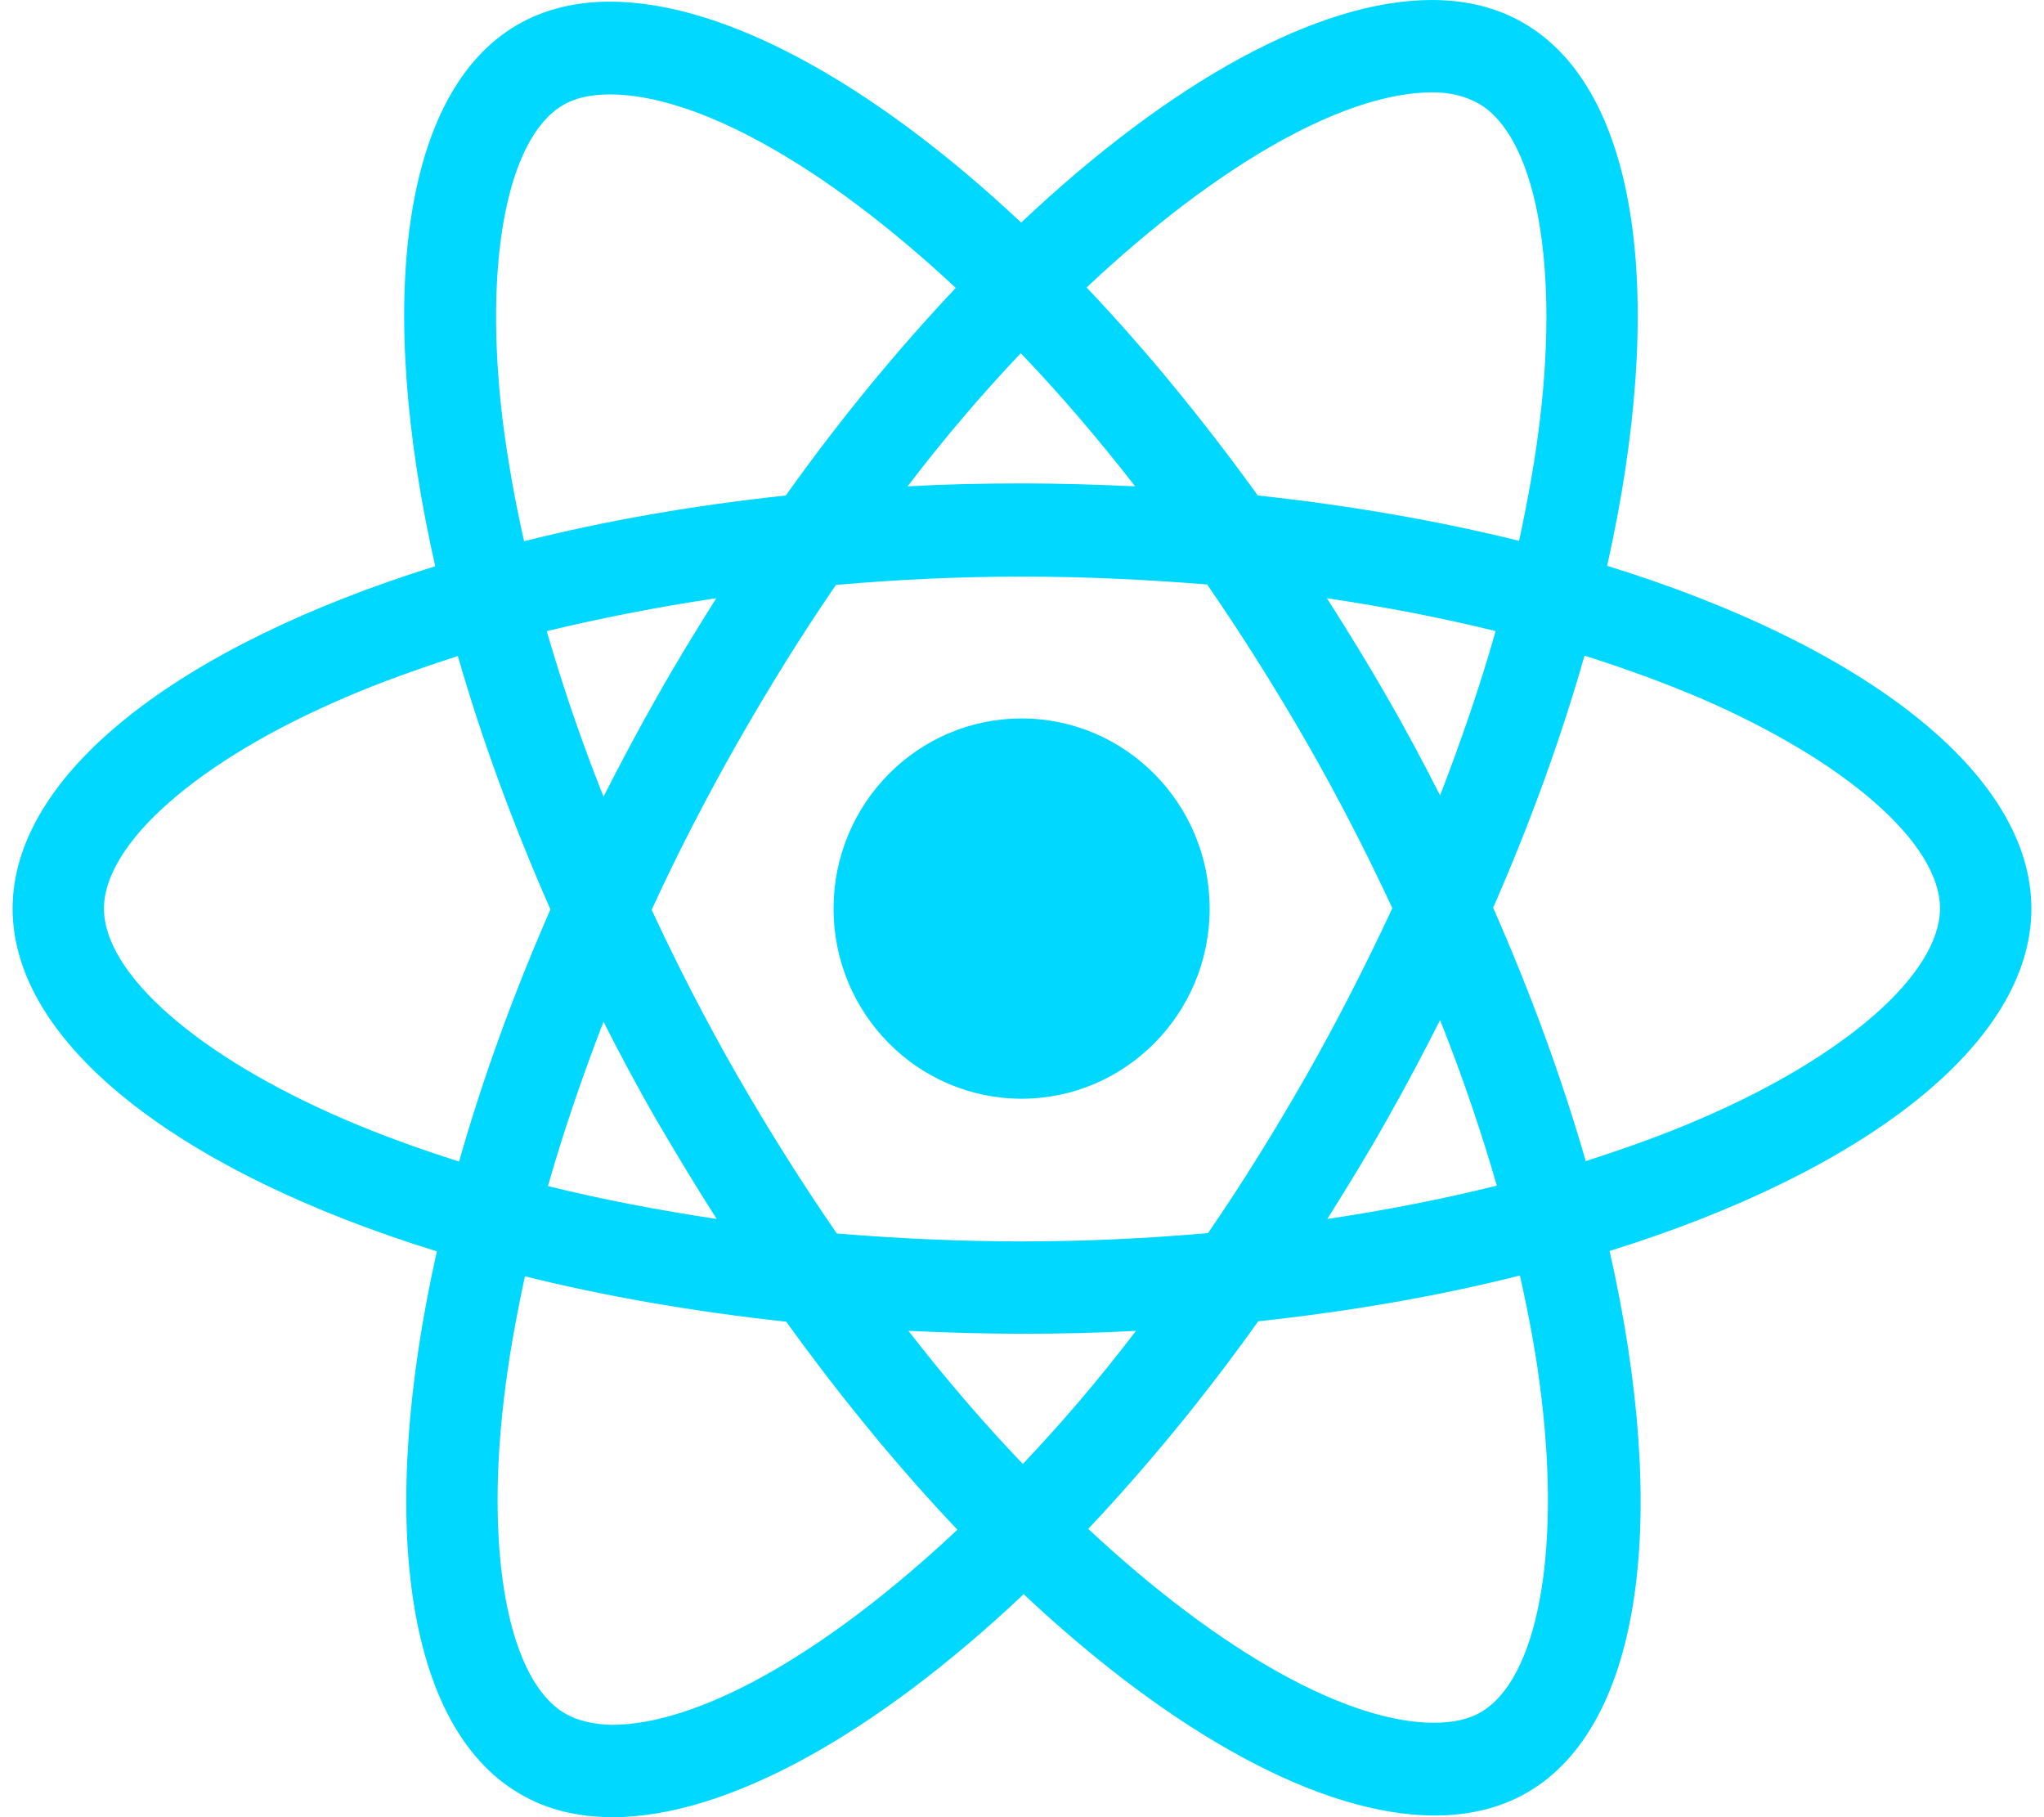 <svg width="81" height="72" viewBox="0 0 81 72" fill="none" xmlns="http://www.w3.org/2000/svg">
<path d="M47.936 36C47.936 40.16 44.599 43.533 40.484 43.533C36.368 43.533 33.032 40.16 33.032 36C33.032 31.84 36.368 28.467 40.484 28.467C44.599 28.467 47.936 31.84 47.936 36Z" fill="#00D8FF"/>
<path fill-rule="evenodd" clip-rule="evenodd" d="M63.688 22.418C73.863 25.566 80.5 30.643 80.5 36C80.5 41.341 73.896 46.418 63.786 49.566C66.15 60.017 65.123 68.341 60.541 71.011C59.465 71.637 58.225 71.934 56.855 71.934C52.371 71.934 46.501 68.736 40.565 63.165C34.63 68.769 28.759 72 24.275 72C22.905 72 21.666 71.703 20.606 71.077C16.008 68.407 14.964 60.066 17.312 49.582C7.137 46.434 0.5 41.357 0.5 36C0.5 30.659 7.104 25.599 17.247 22.434C14.882 11.983 15.91 3.659 20.492 0.989C21.568 0.363 22.807 0.066 24.177 0.066C28.661 0.066 34.532 3.247 40.467 8.819C46.403 3.214 52.257 0 56.741 0C58.095 0 59.334 0.297 60.394 0.923C64.993 3.593 66.036 11.934 63.688 22.418ZM58.6 4.104C58.095 3.824 57.508 3.659 56.758 3.659C53.366 3.659 48.376 6.396 43.06 11.39C45.359 13.813 47.642 16.582 49.844 19.632C53.513 20.027 57.002 20.637 60.198 21.429C60.557 19.764 60.851 18.132 61.03 16.582C61.78 10.286 60.818 5.39 58.6 4.104ZM37.875 11.407C32.559 6.445 27.553 3.742 24.177 3.742C23.427 3.742 22.791 3.874 22.302 4.17C20.101 5.473 19.155 10.368 19.921 16.665C20.117 18.198 20.394 19.797 20.769 21.445C23.965 20.637 27.455 20.027 31.14 19.632C33.309 16.582 35.592 13.83 37.875 11.407ZM57.068 31.517C57.915 29.324 58.666 27.132 59.269 25.006C57.133 24.478 54.899 24.049 52.583 23.703C53.382 24.956 54.181 26.242 54.931 27.56C55.698 28.879 56.399 30.198 57.068 31.517ZM47.871 48.857C49.224 46.896 50.529 44.786 51.8 42.56C53.023 40.401 54.149 38.192 55.176 35.983C54.149 33.775 53.023 31.582 51.784 29.423C50.512 27.214 49.191 25.121 47.838 23.159C45.425 22.962 42.962 22.846 40.5 22.846C38.021 22.846 35.559 22.962 33.129 23.176C31.776 25.137 30.471 27.247 29.2 29.473C27.977 31.632 26.835 33.841 25.824 36.049C26.851 38.258 27.977 40.45 29.216 42.61C30.488 44.819 31.809 46.912 33.162 48.874C35.575 49.071 38.038 49.187 40.5 49.187C42.979 49.187 45.441 49.071 47.871 48.857ZM59.318 46.978C58.698 44.835 57.948 42.626 57.068 40.418C56.399 41.736 55.698 43.071 54.948 44.39C54.197 45.725 53.398 47.028 52.599 48.297C54.931 47.95 57.182 47.505 59.318 46.978ZM35.999 52.731C37.5 54.659 39.016 56.423 40.533 58.005C42.033 56.423 43.549 54.659 45.017 52.731C43.533 52.813 42.017 52.846 40.484 52.846C38.967 52.846 37.467 52.797 35.999 52.731ZM21.715 46.995C23.851 47.522 26.085 47.95 28.401 48.297C27.602 47.044 26.819 45.758 26.052 44.44C25.286 43.121 24.585 41.802 23.916 40.483C23.068 42.676 22.318 44.868 21.715 46.995ZM44.984 19.269C43.484 17.341 41.968 15.577 40.451 13.995C38.951 15.577 37.434 17.341 35.967 19.269C37.451 19.187 38.967 19.154 40.5 19.154C42.017 19.154 43.517 19.203 44.984 19.269ZM26.036 27.61C26.786 26.275 27.585 24.973 28.384 23.703C26.052 24.049 23.802 24.494 21.666 25.006C22.286 27.148 23.036 29.357 23.916 31.566C24.585 30.247 25.286 28.929 26.036 27.61ZM4.12 36C4.12 38.588 7.854 41.852 13.627 44.341C15.046 44.951 16.578 45.511 18.193 46.022C19.106 42.808 20.312 39.462 21.813 36.033C20.296 32.588 19.073 29.225 18.144 25.994C16.562 26.506 15.029 27.049 13.627 27.659C7.854 30.132 4.12 33.412 4.12 36ZM19.97 55.418C19.22 61.714 20.182 66.61 22.4 67.896C22.889 68.176 23.509 68.324 24.242 68.341C27.634 68.341 32.624 65.604 37.94 60.61C35.641 58.187 33.358 55.418 31.156 52.368C27.487 51.972 23.998 51.363 20.802 50.571C20.443 52.236 20.149 53.868 19.97 55.418ZM58.698 67.83C60.9 66.528 61.845 61.632 61.079 55.335C60.9 53.802 60.606 52.203 60.231 50.538C57.035 51.346 53.545 51.956 49.86 52.352C47.691 55.401 45.408 58.154 43.125 60.577C48.441 65.538 53.447 68.258 56.823 68.258C57.573 68.258 58.209 68.126 58.698 67.83ZM62.84 46.005C64.422 45.495 65.954 44.951 67.357 44.341C73.129 41.868 76.864 38.588 76.88 36C76.88 33.412 73.146 30.148 67.373 27.659C65.938 27.049 64.405 26.489 62.791 25.978C61.878 29.192 60.671 32.538 59.171 35.967C60.688 39.412 61.91 42.775 62.84 46.005Z" fill="#00D8FF"/>
</svg>